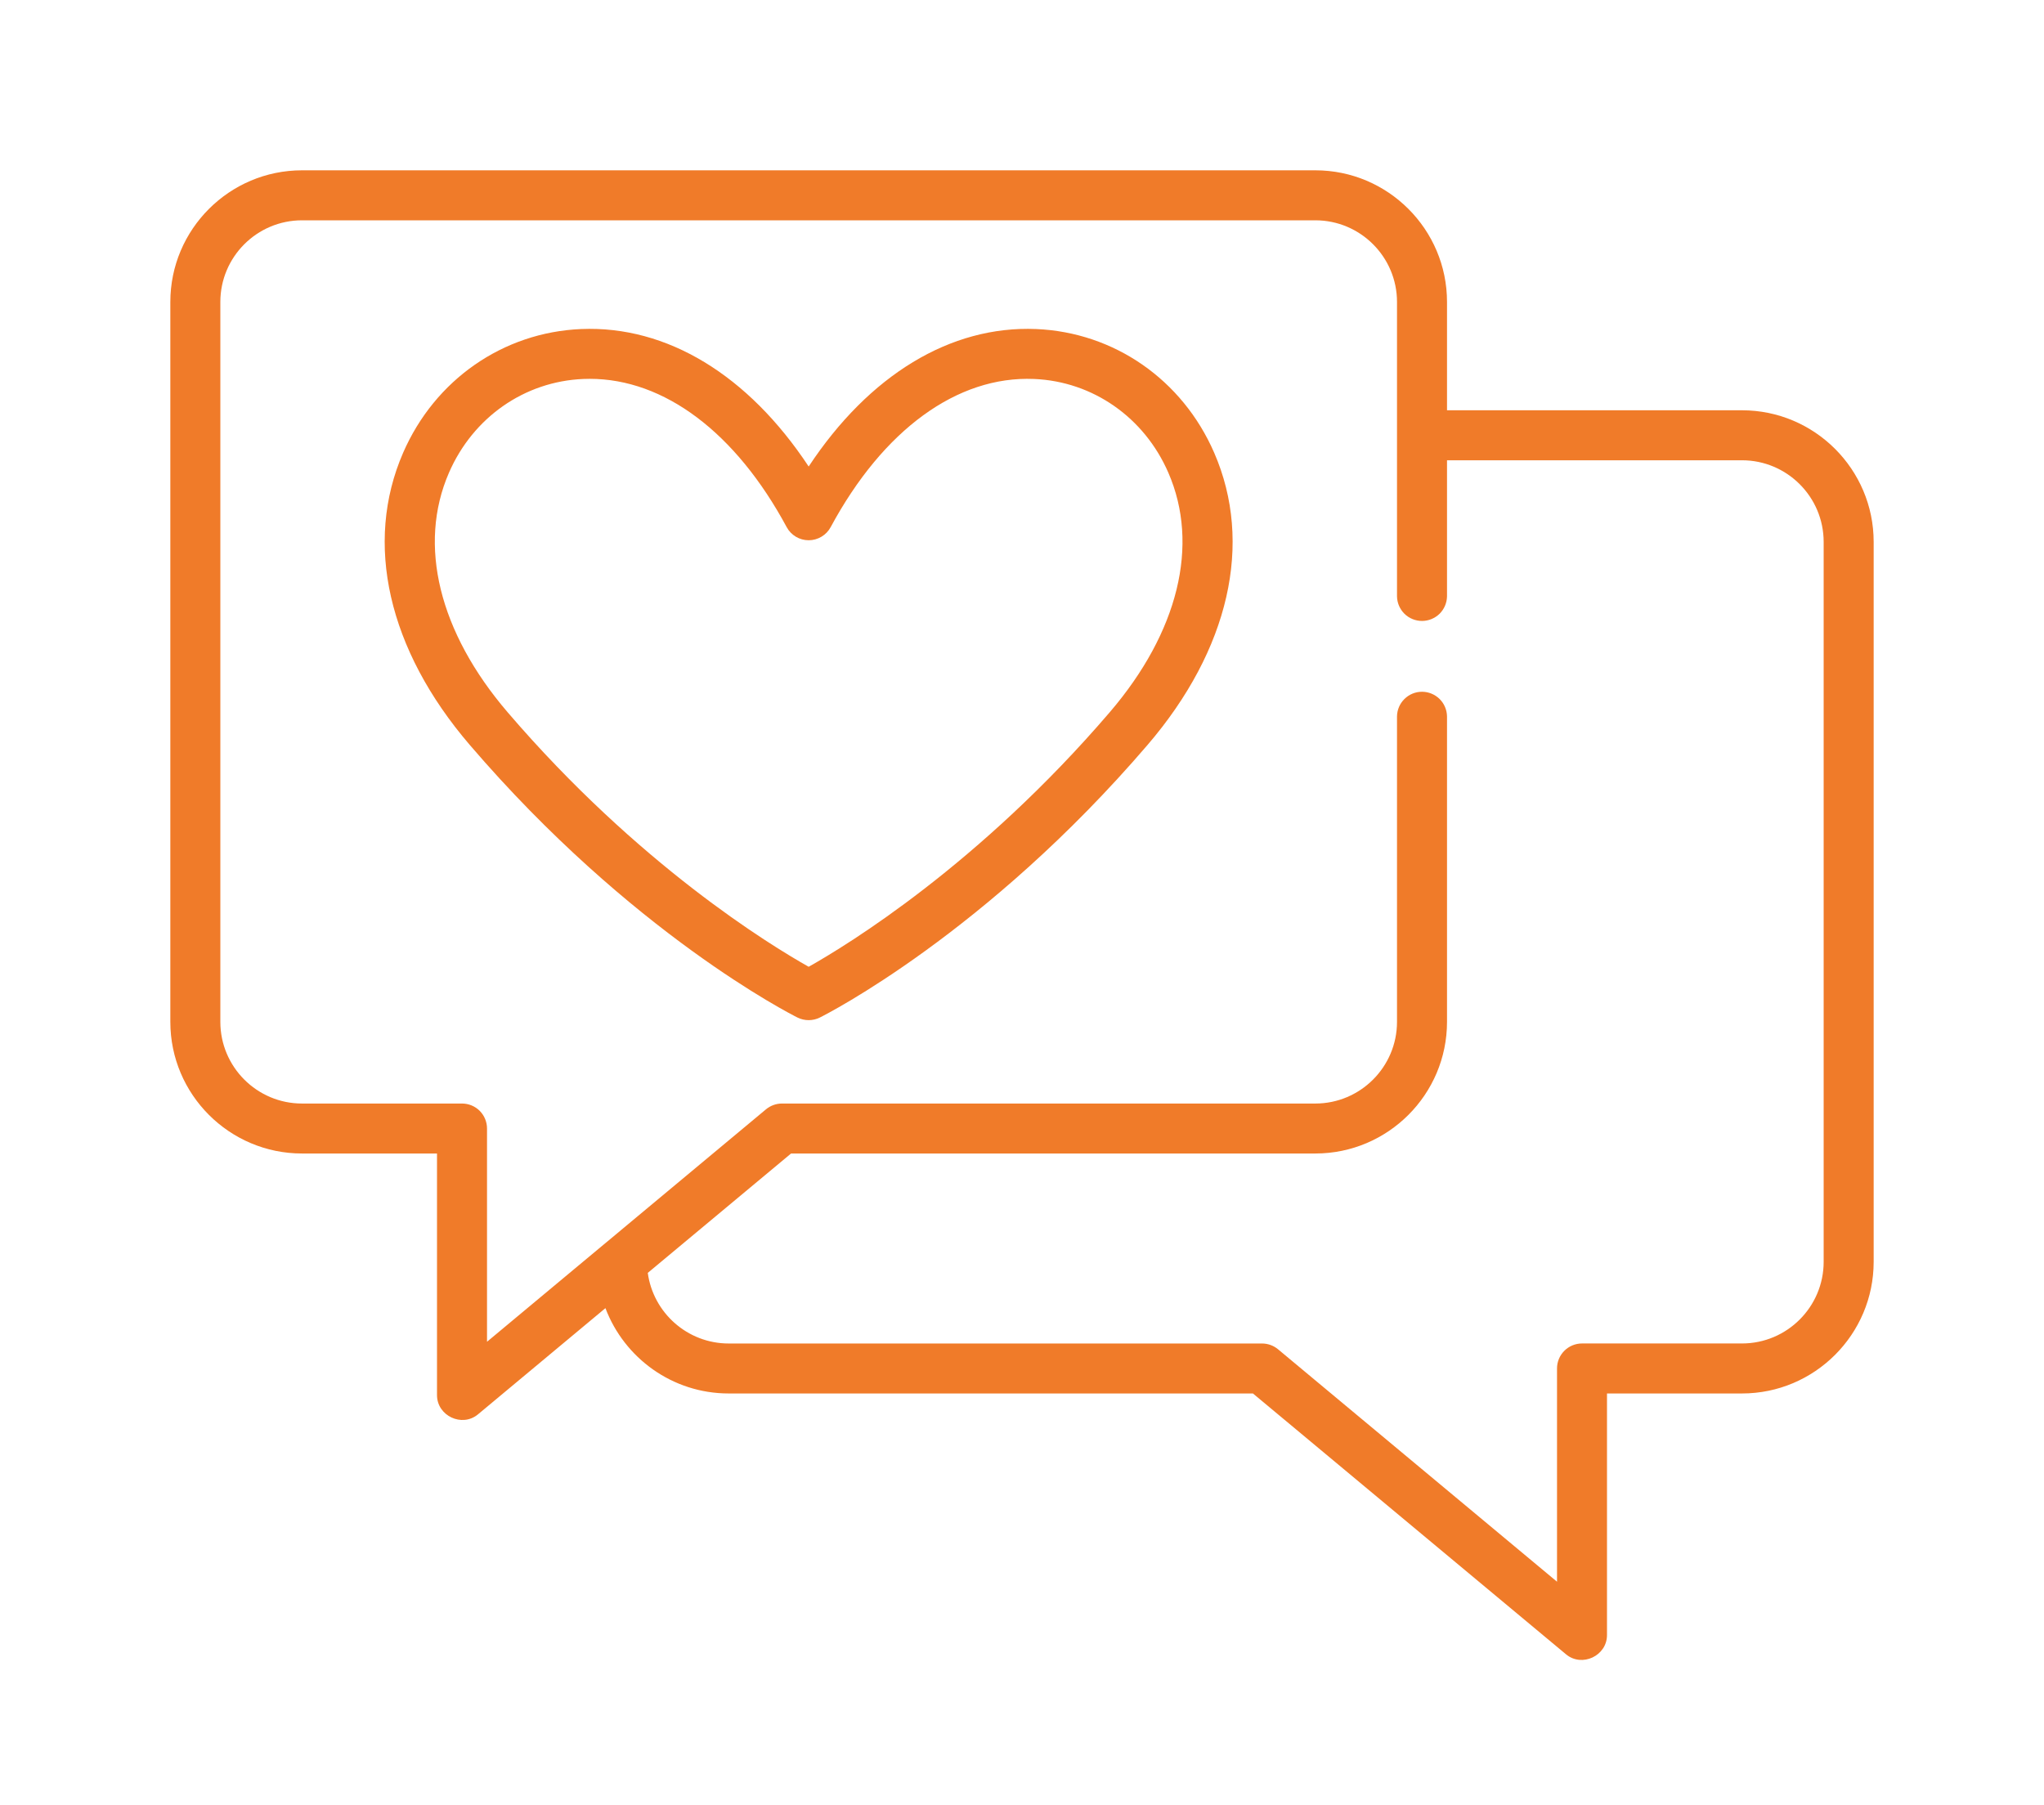 <svg width="60" height="53" viewBox="0 0 60 53" fill="none" xmlns="http://www.w3.org/2000/svg">
<path d="M51.135 12.045H42.476V8.865C42.476 6.734 40.742 5 38.611 5H8.865C6.734 5 5 6.734 5 8.865V30C5 32.131 6.734 33.865 8.865 33.865H12.828V40.959C12.828 41.567 13.562 41.914 14.031 41.523L17.772 38.405C18.324 39.867 19.737 40.91 21.389 40.91H36.779L45.969 48.568C46.438 48.959 47.172 48.612 47.172 48.004V40.91H51.135C53.266 40.91 55 39.176 55 37.045V15.91C55 13.779 53.266 12.045 51.135 12.045ZM53.532 37.045C53.532 38.367 52.457 39.442 51.135 39.442H46.438C46.244 39.442 46.057 39.52 45.92 39.657C45.782 39.795 45.705 39.982 45.705 40.176V46.437L37.515 39.612C37.383 39.503 37.217 39.443 37.045 39.443H21.39C20.178 39.443 19.174 38.539 19.015 37.37L23.221 33.865H38.611C40.742 33.865 42.476 32.131 42.476 30V21.031C42.472 20.838 42.394 20.655 42.257 20.52C42.119 20.385 41.934 20.309 41.742 20.309C41.549 20.309 41.364 20.385 41.227 20.52C41.09 20.655 41.011 20.838 41.008 21.031V30C41.008 31.322 39.932 32.398 38.611 32.398H22.955C22.783 32.398 22.617 32.458 22.485 32.568L17.792 36.479L17.791 36.479L14.296 39.392V33.131C14.296 32.937 14.218 32.75 14.081 32.612C13.943 32.475 13.756 32.398 13.562 32.398H8.865C7.543 32.398 6.468 31.322 6.468 30V8.865C6.468 7.543 7.543 6.468 8.865 6.468H38.611C39.932 6.468 41.008 7.543 41.008 8.865V17.508C41.011 17.701 41.09 17.884 41.227 18.02C41.364 18.154 41.549 18.23 41.742 18.23C41.934 18.23 42.119 18.154 42.257 18.02C42.394 17.884 42.472 17.701 42.476 17.508V13.513H51.135C52.457 13.513 53.532 14.588 53.532 15.91V37.045Z" fill="#F07B29"/>
<path d="M35.642 13.293C34.71 11.148 32.707 9.756 30.415 9.66C27.899 9.555 25.512 11.011 23.738 13.696C21.964 11.011 19.578 9.555 17.06 9.66C14.769 9.756 12.766 11.148 11.833 13.293C10.679 15.947 11.391 19.072 13.787 21.867C18.526 27.395 23.212 29.775 23.409 29.873C23.511 29.924 23.624 29.95 23.738 29.95C23.851 29.95 23.964 29.924 24.066 29.873C24.263 29.775 28.95 27.395 33.688 21.867C36.084 19.072 36.796 15.947 35.642 13.293ZM32.574 20.912C28.74 25.385 24.868 27.747 23.738 28.383C22.606 27.746 18.735 25.384 14.902 20.912C12.886 18.56 12.258 15.996 13.179 13.878C13.886 12.253 15.396 11.198 17.122 11.126C17.185 11.123 17.249 11.122 17.312 11.122C19.499 11.122 21.596 12.697 23.092 15.475C23.154 15.592 23.248 15.689 23.361 15.757C23.475 15.825 23.605 15.861 23.738 15.861C23.87 15.861 24 15.825 24.114 15.757C24.228 15.689 24.321 15.592 24.384 15.475C25.923 12.617 28.1 11.03 30.354 11.126C32.079 11.198 33.59 12.253 34.296 13.878C35.217 15.996 34.59 18.56 32.574 20.912Z" fill="#F07B29"/>
</svg>
